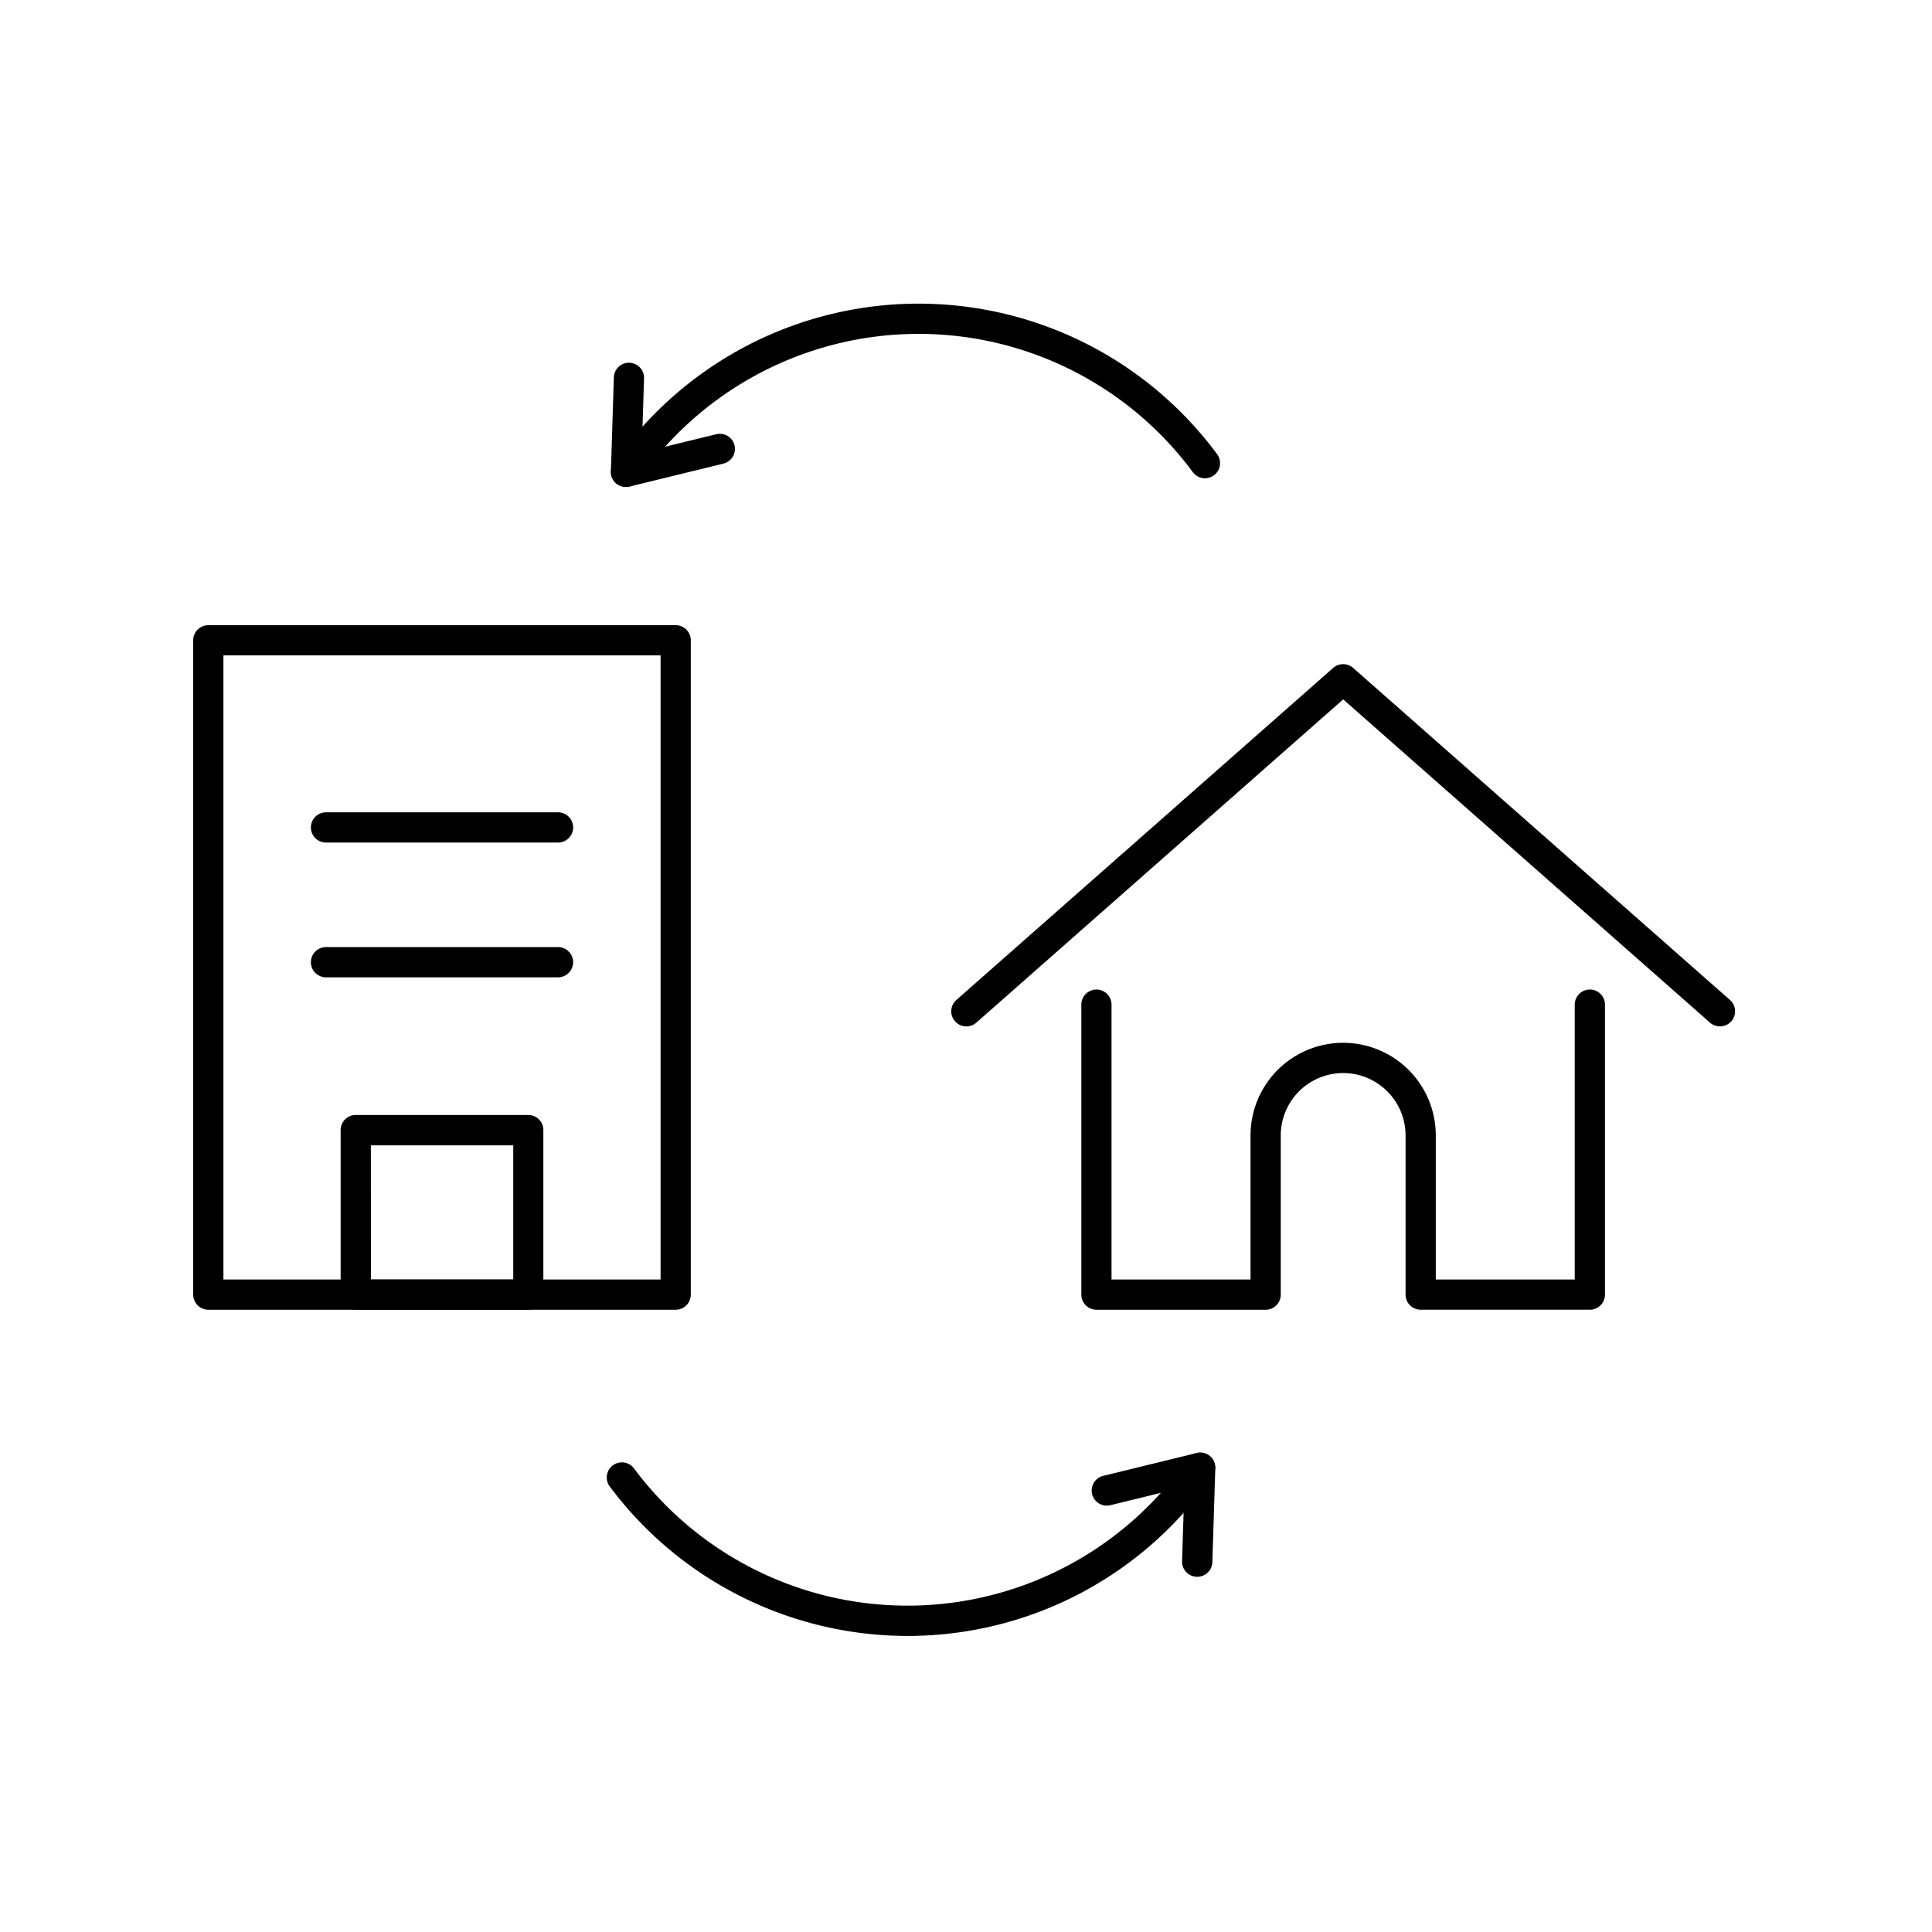 <svg height="70" viewBox="0 0 70 70" width="70" xmlns="http://www.w3.org/2000/svg" xmlns:xlink="http://www.w3.org/1999/xlink"><clipPath id="a"><path d="m0 0h55.864v48.273h-55.864z"/></clipPath><clipPath id="b"><path d="m0 0h70v70h-70z"/></clipPath><g clip-path="url(#b)"><g clip-path="url(#a)" transform="translate(7 11)"><path d="m78.023 36.988a.544.544 0 0 1 -.362-.137l-13.289-11.711-13.291 11.712a.547.547 0 0 1 -.724-.821l13.652-12.031a.548.548 0 0 1 .724 0l13.652 12.03a.547.547 0 0 1 -.362.958" transform="translate(-22.706 -10.8)"/><path d="m77.205 57h-6.13a.547.547 0 0 1 -.547-.547v-5.766a2.261 2.261 0 0 0 -4.522 0v5.767a.547.547 0 0 1 -.547.547h-6.131a.547.547 0 0 1 -.547-.547v-10.507a.547.547 0 1 1 1.094 0v9.959h5.036v-5.22a3.356 3.356 0 1 1 6.712 0v5.22h5.035v-9.959a.547.547 0 0 1 1.095 0v10.507a.547.547 0 0 1 -.547.547" transform="translate(-26.602 -20.547)"/><path d="m28.19 6.643a.547.547 0 0 1 -.449-.859 13.452 13.452 0 0 1 21.85-.351.548.548 0 1 1 -.88.651 12.358 12.358 0 0 0 -20.07.323.546.546 0 0 1 -.451.236" transform="translate(-12.51)"/><path d="m28.191 8.414a.547.547 0 0 1 -.547-.565l.107-3.405a.547.547 0 1 1 1.094.034l-.085 2.686 2.7-.66a.547.547 0 1 1 .26 1.064l-3.4.832a.549.549 0 0 1 -.13.015" transform="translate(-12.51 -1.771)"/><path d="m38.26 82.689a13.464 13.464 0 0 1 -10.8-5.432.548.548 0 0 1 .88-.652 12.358 12.358 0 0 0 20.07-.323.547.547 0 1 1 .9.624 13.432 13.432 0 0 1 -11.05 5.783" transform="translate(-12.38 -34.416)"/><path d="m63.27 80.547h-.018a.547.547 0 0 1 -.53-.564l.084-2.686-2.7.661a.548.548 0 0 1 -.26-1.064l3.405-.831a.553.553 0 0 1 .475.107.545.545 0 0 1 .2.442l-.107 3.405a.548.548 0 0 1 -.546.53" transform="translate(-26.893 -34.417)"/><path d="m17.482 46.087h-16.935a.547.547 0 0 1 -.547-.547v-23.708a.547.547 0 0 1 .547-.547h16.935a.547.547 0 0 1 .547.547v23.708a.547.547 0 0 1 -.547.547m-16.387-1.095h15.839v-22.613h-15.839z" transform="translate(0 -9.633)"/><path d="m16.556 60.757h-6.251a.547.547 0 0 1 -.547-.547v-5.962a.547.547 0 0 1 .547-.547h6.251a.547.547 0 0 1 .547.547v5.962a.547.547 0 0 1 -.547.547m-5.7-1.095h5.156v-4.862h-5.159z" transform="translate(-4.416 -24.303)"/><path d="m16.743 34.765h-8.406a.547.547 0 0 1 0-1.095h8.406a.547.547 0 0 1 0 1.095" transform="translate(-3.525 -15.238)"/><path d="m16.743 43.684h-8.406a.547.547 0 1 1 0-1.095h8.406a.547.547 0 0 1 0 1.095" transform="translate(-3.525 -19.274)"/></g></g></svg>